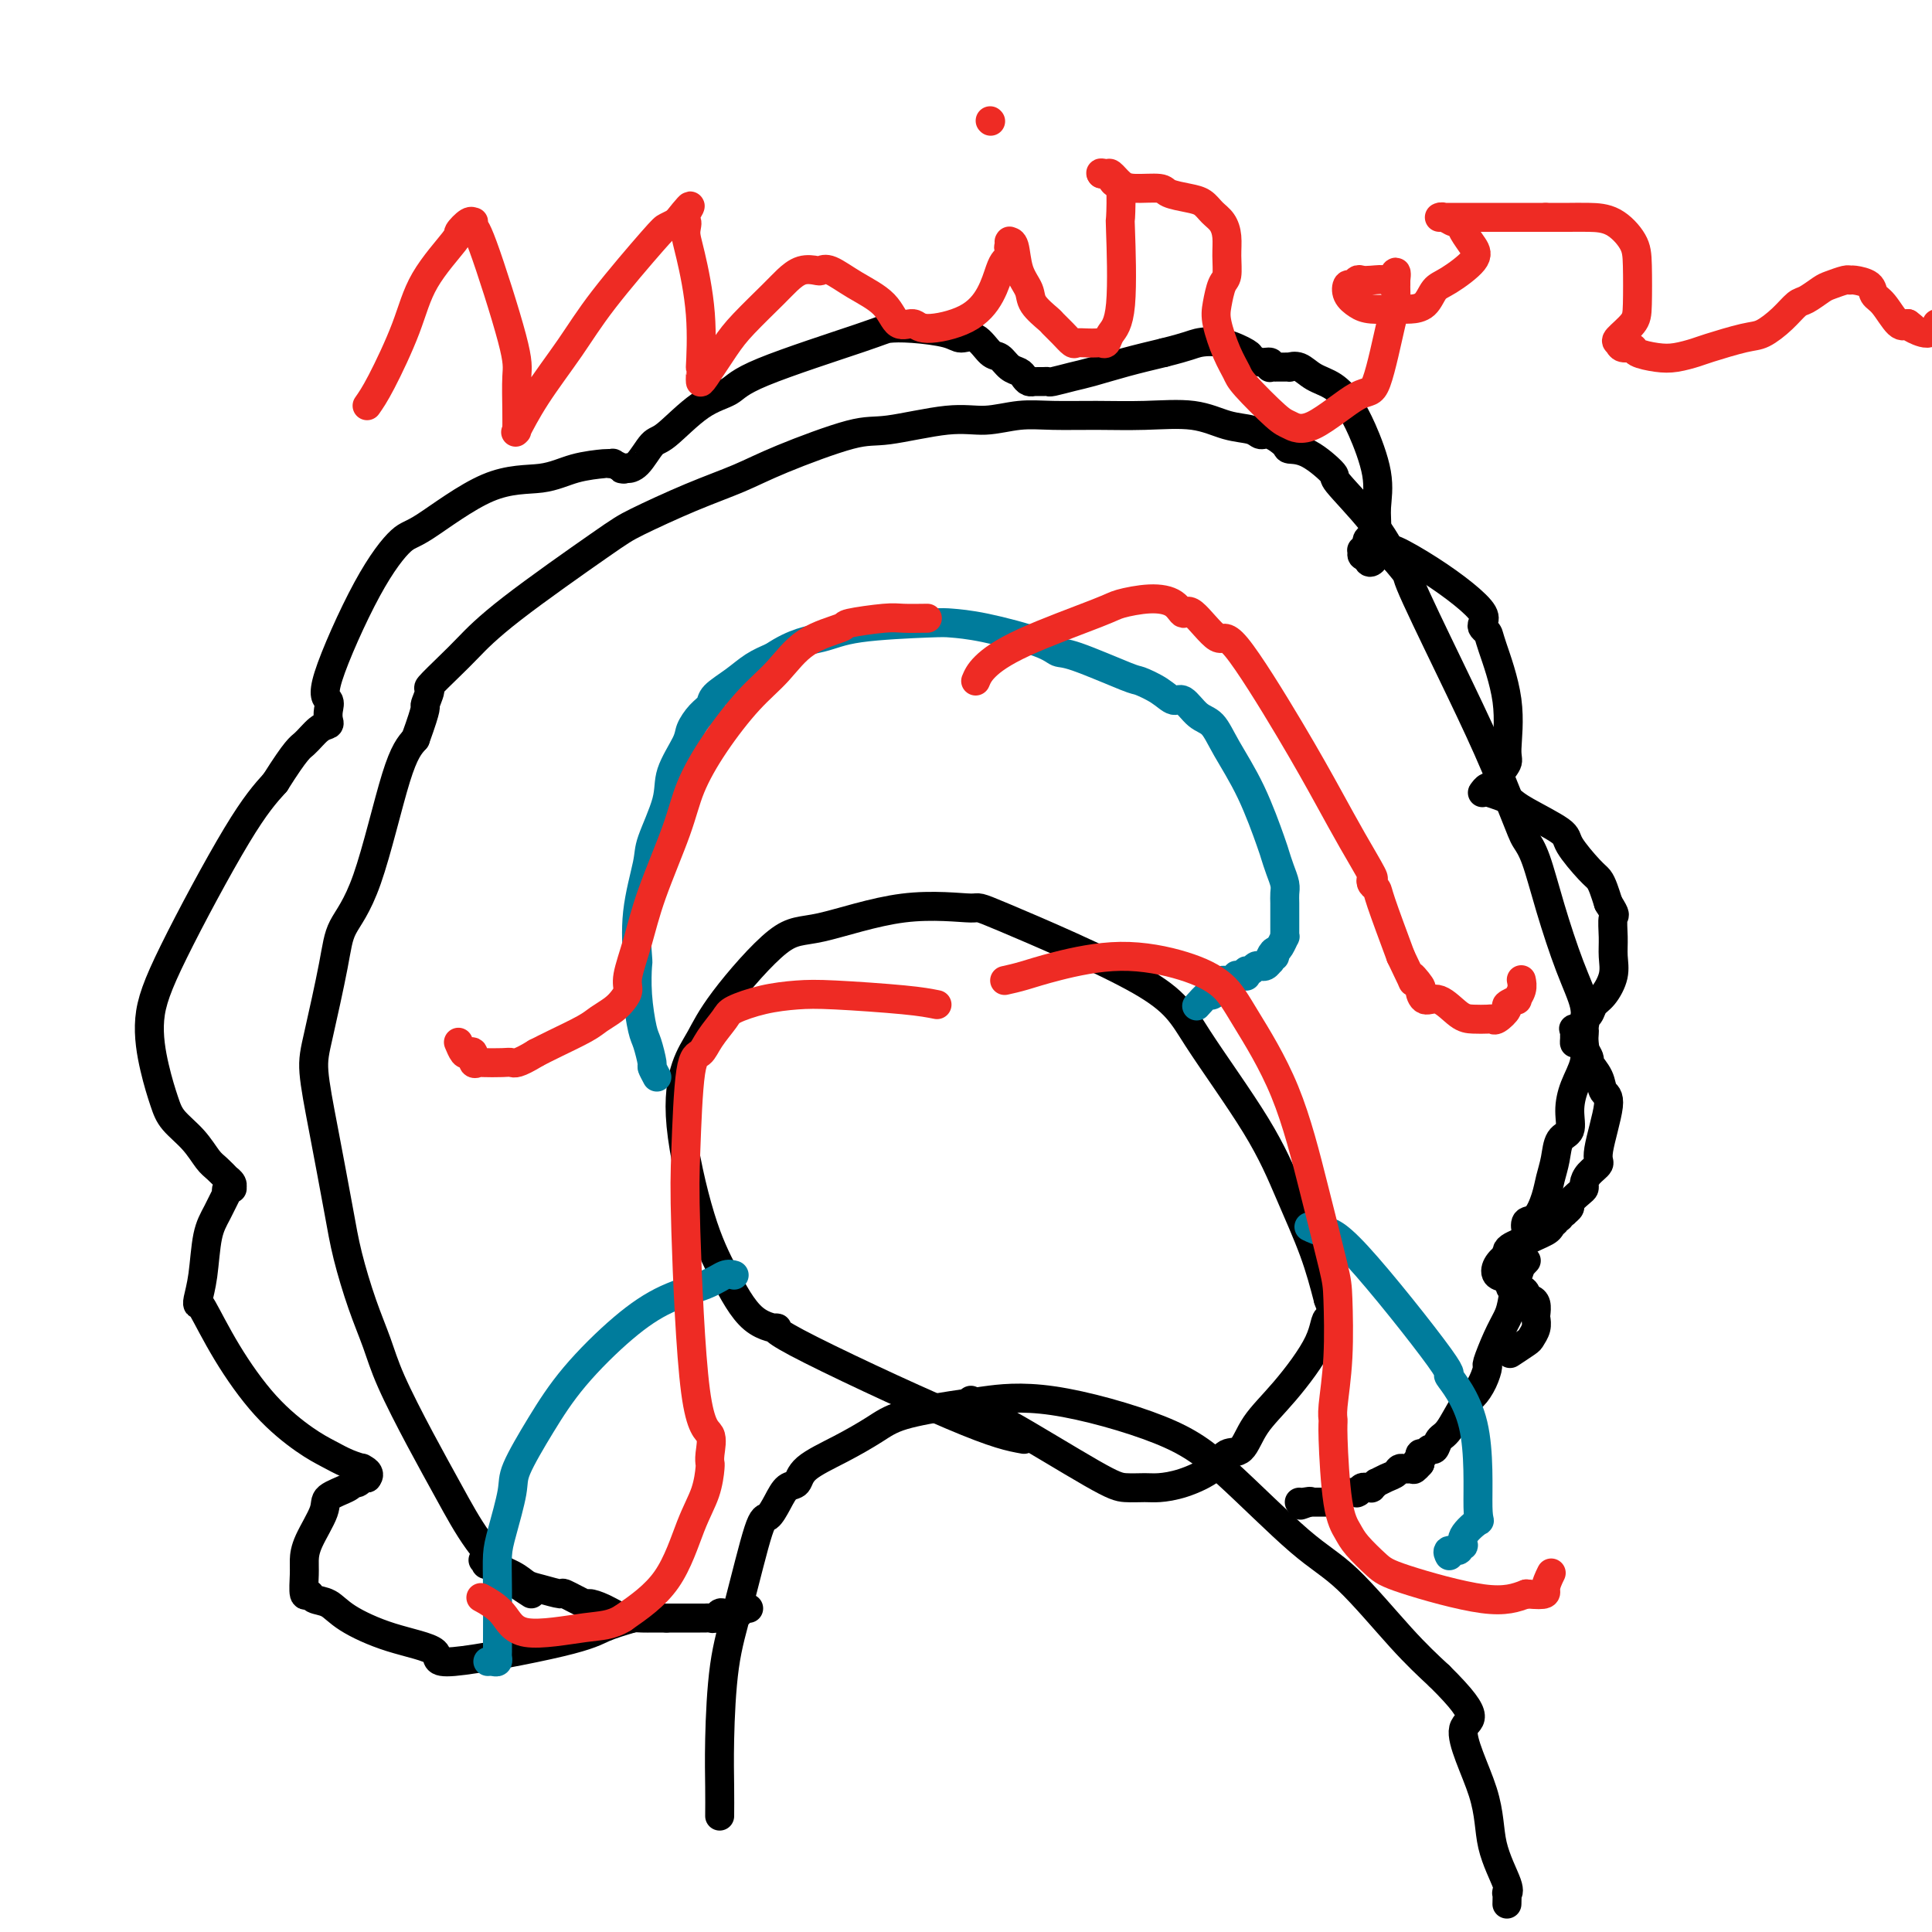 <svg viewBox='0 0 400 400' version='1.1' xmlns='http://www.w3.org/2000/svg' xmlns:xlink='http://www.w3.org/1999/xlink'><g fill='none' stroke='#000000' stroke-width='6' stroke-linecap='round' stroke-linejoin='round'><path d='M149,376c0.014,-1.784 0.027,-3.568 0,-6c-0.027,-2.432 -0.096,-5.511 0,-10c0.096,-4.489 0.357,-10.388 1,-15c0.643,-4.612 1.666,-7.936 3,-13c1.334,-5.064 2.977,-11.866 4,-15c1.023,-3.134 1.425,-2.599 2,-3c0.575,-0.401 1.323,-1.737 2,-3c0.677,-1.263 1.282,-2.452 2,-3c0.718,-0.548 1.547,-0.454 2,-1c0.453,-0.546 0.529,-1.733 2,-3c1.471,-1.267 4.337,-2.615 7,-4c2.663,-1.385 5.121,-2.806 7,-4c1.879,-1.194 3.177,-2.159 6,-3c2.823,-0.841 7.169,-1.556 10,-2c2.831,-0.444 4.145,-0.615 7,-1c2.855,-0.385 7.251,-0.984 14,0c6.749,0.984 15.850,3.552 22,6c6.150,2.448 9.350,4.775 14,9c4.650,4.225 10.752,10.349 15,14c4.248,3.651 6.644,4.829 10,8c3.356,3.171 7.673,8.335 11,12c3.327,3.665 5.663,5.833 8,8'/><path d='M298,347c9.882,9.739 5.586,8.586 5,11c-0.586,2.414 2.536,8.396 4,13c1.464,4.604 1.268,7.830 2,11c0.732,3.170 2.392,6.285 3,8c0.608,1.715 0.163,2.028 0,2c-0.163,-0.028 -0.044,-0.399 0,0c0.044,0.399 0.012,1.569 0,2c-0.012,0.431 -0.003,0.123 0,0c0.003,-0.123 0.002,-0.062 0,0'/><path d='M212,298c-2.807,-0.504 -5.615,-1.009 -15,-5c-9.385,-3.991 -25.349,-11.469 -32,-15c-6.651,-3.531 -3.990,-3.115 -4,-3c-0.010,0.115 -2.691,-0.072 -5,-2c-2.309,-1.928 -4.246,-5.599 -6,-9c-1.754,-3.401 -3.326,-6.534 -5,-12c-1.674,-5.466 -3.450,-13.266 -4,-19c-0.550,-5.734 0.125,-9.403 1,-12c0.875,-2.597 1.951,-4.123 3,-6c1.049,-1.877 2.070,-4.106 5,-8c2.930,-3.894 7.769,-9.453 11,-12c3.231,-2.547 4.853,-2.081 9,-3c4.147,-0.919 10.818,-3.222 17,-4c6.182,-0.778 11.874,-0.030 14,0c2.126,0.030 0.685,-0.658 7,2c6.315,2.658 20.384,8.661 28,13c7.616,4.339 8.778,7.013 12,12c3.222,4.987 8.503,12.285 12,18c3.497,5.715 5.211,9.846 7,14c1.789,4.154 3.654,8.330 5,12c1.346,3.670 2.173,6.835 3,10'/><path d='M275,269c2.351,6.310 0.730,4.084 0,4c-0.730,-0.084 -0.569,1.975 -2,5c-1.431,3.025 -4.453,7.015 -7,10c-2.547,2.985 -4.620,4.964 -6,7c-1.380,2.036 -2.067,4.129 -3,5c-0.933,0.871 -2.111,0.520 -3,1c-0.889,0.480 -1.490,1.789 -3,3c-1.510,1.211 -3.928,2.323 -6,3c-2.072,0.677 -3.799,0.919 -5,1c-1.201,0.081 -1.876,-0.001 -3,0c-1.124,0.001 -2.695,0.084 -4,0c-1.305,-0.084 -2.342,-0.334 -7,-3c-4.658,-2.666 -12.937,-7.747 -17,-10c-4.063,-2.253 -3.912,-1.679 -4,-2c-0.088,-0.321 -0.416,-1.536 -1,-2c-0.584,-0.464 -1.424,-0.177 -2,0c-0.576,0.177 -0.886,0.243 -1,0c-0.114,-0.243 -0.031,-0.796 0,-1c0.031,-0.204 0.009,-0.058 0,0c-0.009,0.058 -0.004,0.029 0,0'/><path d='M110,330c-1.185,-0.768 -2.369,-1.536 -3,-2c-0.631,-0.464 -0.707,-0.625 -2,-2c-1.293,-1.375 -3.802,-3.965 -6,-7c-2.198,-3.035 -4.086,-6.516 -6,-10c-1.914,-3.484 -3.854,-6.971 -6,-11c-2.146,-4.029 -4.499,-8.599 -6,-12c-1.501,-3.401 -2.148,-5.633 -3,-8c-0.852,-2.367 -1.907,-4.870 -3,-8c-1.093,-3.130 -2.225,-6.887 -3,-10c-0.775,-3.113 -1.192,-5.580 -2,-10c-0.808,-4.420 -2.006,-10.792 -3,-16c-0.994,-5.208 -1.783,-9.253 -2,-12c-0.217,-2.747 0.140,-4.198 1,-8c0.860,-3.802 2.225,-9.955 3,-14c0.775,-4.045 0.960,-5.981 2,-8c1.040,-2.019 2.934,-4.120 5,-10c2.066,-5.880 4.305,-15.537 6,-21c1.695,-5.463 2.848,-6.731 4,-8'/><path d='M86,153c2.699,-7.439 1.945,-6.536 2,-7c0.055,-0.464 0.918,-2.296 1,-3c0.082,-0.704 -0.617,-0.279 0,-1c0.617,-0.721 2.550,-2.589 4,-4c1.450,-1.411 2.418,-2.365 4,-4c1.582,-1.635 3.779,-3.949 9,-8c5.221,-4.051 13.465,-9.838 18,-13c4.535,-3.162 5.360,-3.699 8,-5c2.640,-1.301 7.094,-3.366 11,-5c3.906,-1.634 7.264,-2.838 10,-4c2.736,-1.162 4.852,-2.282 9,-4c4.148,-1.718 10.330,-4.033 14,-5c3.670,-0.967 4.827,-0.585 8,-1c3.173,-0.415 8.361,-1.628 12,-2c3.639,-0.372 5.729,0.097 8,0c2.271,-0.097 4.724,-0.760 7,-1c2.276,-0.240 4.375,-0.058 7,0c2.625,0.058 5.774,-0.010 9,0c3.226,0.010 6.527,0.098 10,0c3.473,-0.098 7.117,-0.382 10,0c2.883,0.382 5.004,1.429 7,2c1.996,0.571 3.867,0.664 5,1c1.133,0.336 1.529,0.913 2,1c0.471,0.087 1.018,-0.316 2,0c0.982,0.316 2.401,1.350 3,2c0.599,0.650 0.379,0.916 1,1c0.621,0.084 2.084,-0.013 4,1c1.916,1.013 4.287,3.138 5,4c0.713,0.862 -0.231,0.463 1,2c1.231,1.537 4.637,5.011 7,8c2.363,2.989 3.681,5.495 5,8'/><path d='M289,116c3.089,3.734 1.812,2.068 3,5c1.188,2.932 4.843,10.462 8,17c3.157,6.538 5.818,12.085 8,17c2.182,4.915 3.885,9.197 5,12c1.115,2.803 1.642,4.127 2,5c0.358,0.873 0.548,1.296 1,2c0.452,0.704 1.165,1.687 2,4c0.835,2.313 1.793,5.954 3,10c1.207,4.046 2.663,8.498 4,12c1.337,3.502 2.554,6.053 3,8c0.446,1.947 0.121,3.289 0,4c-0.121,0.711 -0.039,0.790 0,1c0.039,0.210 0.034,0.551 0,1c-0.034,0.449 -0.098,1.006 0,2c0.098,0.994 0.359,2.425 0,4c-0.359,1.575 -1.339,3.296 -2,5c-0.661,1.704 -1.003,3.393 -1,5c0.003,1.607 0.352,3.132 0,4c-0.352,0.868 -1.406,1.081 -2,2c-0.594,0.919 -0.727,2.546 -1,4c-0.273,1.454 -0.686,2.736 -1,4c-0.314,1.264 -0.528,2.510 -1,4c-0.472,1.490 -1.200,3.225 -2,4c-0.800,0.775 -1.671,0.589 -2,1c-0.329,0.411 -0.117,1.420 0,2c0.117,0.580 0.137,0.733 0,1c-0.137,0.267 -0.432,0.649 -1,1c-0.568,0.351 -1.410,0.671 -2,1c-0.590,0.329 -0.928,0.665 -1,1c-0.072,0.335 0.122,0.667 0,1c-0.122,0.333 -0.561,0.666 -1,1'/><path d='M316,261c-0.446,0.478 -0.892,0.956 -1,1c-0.108,0.044 0.123,-0.346 0,0c-0.123,0.346 -0.601,1.428 -1,3c-0.399,1.572 -0.719,3.634 -1,5c-0.281,1.366 -0.522,2.035 -1,3c-0.478,0.965 -1.192,2.227 -2,4c-0.808,1.773 -1.710,4.057 -2,5c-0.290,0.943 0.032,0.543 0,1c-0.032,0.457 -0.418,1.770 -1,3c-0.582,1.230 -1.360,2.376 -2,3c-0.640,0.624 -1.141,0.726 -2,2c-0.859,1.274 -2.075,3.718 -3,5c-0.925,1.282 -1.558,1.400 -2,2c-0.442,0.600 -0.693,1.683 -1,2c-0.307,0.317 -0.670,-0.132 -1,0c-0.330,0.132 -0.627,0.843 -1,1c-0.373,0.157 -0.821,-0.241 -1,0c-0.179,0.241 -0.090,1.120 0,2'/><path d='M294,303c-2.207,2.566 -1.224,0.480 -1,0c0.224,-0.480 -0.312,0.646 -1,1c-0.688,0.354 -1.528,-0.064 -2,0c-0.472,0.064 -0.575,0.609 -1,1c-0.425,0.391 -1.171,0.626 -2,1c-0.829,0.374 -1.742,0.885 -2,1c-0.258,0.115 0.138,-0.166 0,0c-0.138,0.166 -0.811,0.780 -1,1c-0.189,0.220 0.107,0.045 0,0c-0.107,-0.045 -0.616,0.041 -1,0c-0.384,-0.041 -0.644,-0.207 -1,0c-0.356,0.207 -0.807,0.787 -1,1c-0.193,0.213 -0.128,0.060 0,0c0.128,-0.060 0.318,-0.026 0,0c-0.318,0.026 -1.143,0.046 -2,0c-0.857,-0.046 -1.745,-0.156 -2,0c-0.255,0.156 0.125,0.578 0,1c-0.125,0.422 -0.754,0.845 -1,1c-0.246,0.155 -0.107,0.041 0,0c0.107,-0.041 0.183,-0.011 0,0c-0.183,0.011 -0.624,0.003 -1,0c-0.376,-0.003 -0.689,-0.001 -1,0c-0.311,0.001 -0.622,0.000 -1,0c-0.378,-0.000 -0.823,-0.000 -1,0c-0.177,0.000 -0.086,0.000 0,0c0.086,-0.000 0.167,-0.000 0,0c-0.167,0.000 -0.584,0.000 -1,0'/><path d='M271,311c-3.514,1.238 -0.797,0.332 0,0c0.797,-0.332 -0.324,-0.089 -1,0c-0.676,0.089 -0.907,0.026 -1,0c-0.093,-0.026 -0.046,-0.013 0,0'/><path d='M100,323c0.554,0.469 1.108,0.937 1,1c-0.108,0.063 -0.879,-0.280 0,0c0.879,0.280 3.409,1.183 5,2c1.591,0.817 2.245,1.547 3,2c0.755,0.453 1.612,0.629 3,1c1.388,0.371 3.308,0.938 4,1c0.692,0.062 0.157,-0.382 1,0c0.843,0.382 3.065,1.591 4,2c0.935,0.409 0.582,0.019 1,0c0.418,-0.019 1.607,0.335 3,1c1.393,0.665 2.989,1.642 4,2c1.011,0.358 1.437,0.096 2,0c0.563,-0.096 1.264,-0.026 2,0c0.736,0.026 1.507,0.007 2,0c0.493,-0.007 0.710,-0.002 1,0c0.290,0.002 0.654,0.001 1,0c0.346,-0.001 0.673,-0.000 1,0'/><path d='M138,335c1.291,0.000 0.020,0.000 0,0c-0.020,-0.000 1.213,-0.000 2,0c0.787,0.000 1.128,0.001 2,0c0.872,-0.001 2.275,-0.004 3,0c0.725,0.004 0.770,0.015 1,0c0.230,-0.015 0.643,-0.057 1,0c0.357,0.057 0.656,0.211 1,0c0.344,-0.211 0.732,-0.789 1,-1c0.268,-0.211 0.414,-0.056 1,0c0.586,0.056 1.610,0.011 2,0c0.390,-0.011 0.147,0.011 0,0c-0.147,-0.011 -0.197,-0.055 0,0c0.197,0.055 0.640,0.211 1,0c0.360,-0.211 0.635,-0.788 1,-1c0.365,-0.212 0.818,-0.061 1,0c0.182,0.061 0.091,0.030 0,0'/><path d='M131,335c-2.167,0.639 -4.333,1.277 -6,2c-1.667,0.723 -2.834,1.530 -9,3c-6.166,1.470 -17.331,3.602 -22,4c-4.669,0.398 -2.841,-0.940 -4,-2c-1.159,-1.060 -5.304,-1.844 -9,-3c-3.696,-1.156 -6.941,-2.685 -9,-4c-2.059,-1.315 -2.930,-2.418 -4,-3c-1.070,-0.582 -2.340,-0.644 -3,-1c-0.660,-0.356 -0.712,-1.005 -1,-1c-0.288,0.005 -0.812,0.665 -1,0c-0.188,-0.665 -0.040,-2.653 0,-4c0.040,-1.347 -0.028,-2.052 0,-3c0.028,-0.948 0.150,-2.139 1,-4c0.850,-1.861 2.427,-4.393 3,-6c0.573,-1.607 0.144,-2.291 1,-3c0.856,-0.709 2.999,-1.444 4,-2c1.001,-0.556 0.859,-0.934 1,-1c0.141,-0.066 0.563,0.178 1,0c0.437,-0.178 0.887,-0.779 1,-1c0.113,-0.221 -0.111,-0.063 0,0c0.111,0.063 0.555,0.032 1,0'/><path d='M76,306c0.976,-1.081 -0.585,-1.785 -1,-2c-0.415,-0.215 0.314,0.058 0,0c-0.314,-0.058 -1.671,-0.447 -3,-1c-1.329,-0.553 -2.629,-1.270 -4,-2c-1.371,-0.730 -2.812,-1.474 -5,-3c-2.188,-1.526 -5.123,-3.835 -8,-7c-2.877,-3.165 -5.696,-7.186 -8,-11c-2.304,-3.814 -4.093,-7.423 -5,-9c-0.907,-1.577 -0.931,-1.123 -1,-1c-0.069,0.123 -0.183,-0.084 0,-1c0.183,-0.916 0.662,-2.542 1,-5c0.338,-2.458 0.534,-5.748 1,-8c0.466,-2.252 1.200,-3.465 2,-5c0.800,-1.535 1.664,-3.391 2,-4c0.336,-0.609 0.144,0.030 0,0c-0.144,-0.030 -0.239,-0.730 0,-1c0.239,-0.270 0.812,-0.109 1,0c0.188,0.109 -0.008,0.166 0,0c0.008,-0.166 0.221,-0.557 0,-1c-0.221,-0.443 -0.876,-0.940 -1,-1c-0.124,-0.060 0.283,0.315 0,0c-0.283,-0.315 -1.255,-1.320 -2,-2c-0.745,-0.680 -1.263,-1.034 -2,-2c-0.737,-0.966 -1.692,-2.543 -3,-4c-1.308,-1.457 -2.970,-2.792 -4,-4c-1.030,-1.208 -1.428,-2.288 -2,-4c-0.572,-1.712 -1.316,-4.055 -2,-7c-0.684,-2.945 -1.307,-6.490 -1,-10c0.307,-3.510 1.544,-6.983 5,-14c3.456,-7.017 9.130,-17.576 13,-24c3.870,-6.424 5.935,-8.712 8,-11'/><path d='M57,162c4.458,-7.058 5.103,-7.203 6,-8c0.897,-0.797 2.046,-2.245 3,-3c0.954,-0.755 1.713,-0.819 2,-1c0.287,-0.181 0.101,-0.481 0,-1c-0.101,-0.519 -0.115,-1.257 0,-2c0.115,-0.743 0.361,-1.491 0,-2c-0.361,-0.509 -1.329,-0.778 0,-5c1.329,-4.222 4.955,-12.398 8,-18c3.045,-5.602 5.508,-8.632 7,-10c1.492,-1.368 2.011,-1.074 5,-3c2.989,-1.926 8.446,-6.071 13,-8c4.554,-1.929 8.205,-1.641 11,-2c2.795,-0.359 4.733,-1.365 7,-2c2.267,-0.635 4.864,-0.898 6,-1c1.136,-0.102 0.812,-0.041 1,0c0.188,0.041 0.887,0.064 1,0c0.113,-0.064 -0.362,-0.213 0,0c0.362,0.213 1.559,0.788 2,1c0.441,0.212 0.126,0.061 0,0c-0.126,-0.061 -0.063,-0.030 0,0'/><path d='M129,97c4.265,-0.619 0.928,-0.166 0,0c-0.928,0.166 0.552,0.046 1,0c0.448,-0.046 -0.136,-0.019 0,0c0.136,0.019 0.992,0.028 2,-1c1.008,-1.028 2.169,-3.093 3,-4c0.831,-0.907 1.333,-0.656 3,-2c1.667,-1.344 4.500,-4.283 7,-6c2.500,-1.717 4.668,-2.212 6,-3c1.332,-0.788 1.827,-1.869 7,-4c5.173,-2.131 15.023,-5.313 20,-7c4.977,-1.687 5.079,-1.881 6,-2c0.921,-0.119 2.659,-0.165 5,0c2.341,0.165 5.285,0.540 7,1c1.715,0.460 2.203,1.006 3,1c0.797,-0.006 1.905,-0.563 3,0c1.095,0.563 2.177,2.245 3,3c0.823,0.755 1.386,0.584 2,1c0.614,0.416 1.279,1.418 2,2c0.721,0.582 1.499,0.744 2,1c0.501,0.256 0.726,0.604 1,1c0.274,0.396 0.598,0.838 1,1c0.402,0.162 0.882,0.043 1,0c0.118,-0.043 -0.126,-0.011 0,0c0.126,0.011 0.621,-0.000 1,0c0.379,0.000 0.644,0.012 1,0c0.356,-0.012 0.805,-0.048 1,0c0.195,0.048 0.135,0.179 1,0c0.865,-0.179 2.655,-0.666 4,-1c1.345,-0.334 2.247,-0.513 4,-1c1.753,-0.487 4.358,-1.282 7,-2c2.642,-0.718 5.321,-1.359 8,-2'/><path d='M241,73c5.383,-1.352 5.840,-1.731 7,-2c1.160,-0.269 3.022,-0.427 5,0c1.978,0.427 4.071,1.439 5,2c0.929,0.561 0.693,0.672 1,1c0.307,0.328 1.158,0.872 2,1c0.842,0.128 1.675,-0.162 2,0c0.325,0.162 0.142,0.775 0,1c-0.142,0.225 -0.244,0.060 0,0c0.244,-0.060 0.835,-0.016 1,0c0.165,0.016 -0.095,0.004 0,0c0.095,-0.004 0.546,-0.001 1,0c0.454,0.001 0.912,-0.001 1,0c0.088,0.001 -0.193,0.007 0,0c0.193,-0.007 0.859,-0.025 1,0c0.141,0.025 -0.242,0.094 0,0c0.242,-0.094 1.111,-0.349 2,0c0.889,0.349 1.798,1.302 3,2c1.202,0.698 2.698,1.139 4,2c1.302,0.861 2.412,2.141 3,3c0.588,0.859 0.656,1.297 1,2c0.344,0.703 0.965,1.670 2,4c1.035,2.330 2.483,6.024 3,9c0.517,2.976 0.101,5.236 0,7c-0.101,1.764 0.113,3.033 0,4c-0.113,0.967 -0.552,1.631 -1,2c-0.448,0.369 -0.905,0.442 -1,1c-0.095,0.558 0.174,1.600 0,2c-0.174,0.400 -0.789,0.159 -1,0c-0.211,-0.159 -0.018,-0.235 0,0c0.018,0.235 -0.138,0.781 0,1c0.138,0.219 0.569,0.109 1,0'/><path d='M283,115c0.174,2.694 1.608,0.929 2,0c0.392,-0.929 -0.258,-1.022 0,-1c0.258,0.022 1.425,0.159 2,0c0.575,-0.159 0.557,-0.614 2,0c1.443,0.614 4.347,2.297 7,4c2.653,1.703 5.054,3.426 7,5c1.946,1.574 3.436,2.999 4,4c0.564,1.001 0.201,1.579 0,2c-0.201,0.421 -0.240,0.687 0,1c0.240,0.313 0.760,0.674 1,1c0.240,0.326 0.201,0.618 1,3c0.799,2.382 2.435,6.852 3,11c0.565,4.148 0.057,7.972 0,10c-0.057,2.028 0.335,2.260 0,3c-0.335,0.740 -1.396,1.988 -2,3c-0.604,1.012 -0.749,1.787 -1,2c-0.251,0.213 -0.608,-0.136 -1,0c-0.392,0.136 -0.821,0.757 -1,1c-0.179,0.243 -0.110,0.108 0,0c0.110,-0.108 0.261,-0.187 1,0c0.739,0.187 2.065,0.642 3,1c0.935,0.358 1.479,0.621 2,1c0.521,0.379 1.018,0.874 3,2c1.982,1.126 5.448,2.881 7,4c1.552,1.119 1.189,1.601 2,3c0.811,1.399 2.795,3.715 4,5c1.205,1.285 1.632,1.538 2,2c0.368,0.462 0.677,1.132 1,2c0.323,0.868 0.662,1.934 1,3'/><path d='M333,187c1.772,2.809 1.201,2.332 1,3c-0.201,0.668 -0.033,2.482 0,4c0.033,1.518 -0.071,2.739 0,4c0.071,1.261 0.316,2.561 0,4c-0.316,1.439 -1.193,3.015 -2,4c-0.807,0.985 -1.544,1.378 -2,2c-0.456,0.622 -0.630,1.472 -1,2c-0.370,0.528 -0.936,0.733 -1,1c-0.064,0.267 0.375,0.596 0,1c-0.375,0.404 -1.565,0.883 -2,1c-0.435,0.117 -0.115,-0.129 0,0c0.115,0.129 0.025,0.634 0,1c-0.025,0.366 0.016,0.593 0,1c-0.016,0.407 -0.088,0.993 0,1c0.088,0.007 0.337,-0.566 1,0c0.663,0.566 1.739,2.270 2,3c0.261,0.730 -0.292,0.486 0,1c0.292,0.514 1.429,1.786 2,3c0.571,1.214 0.577,2.369 1,3c0.423,0.631 1.262,0.736 1,3c-0.262,2.264 -1.625,6.687 -2,9c-0.375,2.313 0.238,2.517 0,3c-0.238,0.483 -1.325,1.247 -2,2c-0.675,0.753 -0.936,1.497 -1,2c-0.064,0.503 0.070,0.765 0,1c-0.070,0.235 -0.344,0.441 -1,1c-0.656,0.559 -1.695,1.470 -2,2c-0.305,0.530 0.124,0.678 0,1c-0.124,0.322 -0.803,0.817 -1,1c-0.197,0.183 0.086,0.052 0,0c-0.086,-0.052 -0.543,-0.026 -1,0'/><path d='M323,251c-1.173,1.791 -0.104,1.268 0,1c0.104,-0.268 -0.757,-0.283 -1,0c-0.243,0.283 0.131,0.863 0,1c-0.131,0.137 -0.766,-0.168 -1,0c-0.234,0.168 -0.065,0.808 0,1c0.065,0.192 0.026,-0.066 0,0c-0.026,0.066 -0.038,0.454 -1,1c-0.962,0.546 -2.872,1.250 -4,2c-1.128,0.750 -1.472,1.548 -2,2c-0.528,0.452 -1.239,0.560 -2,1c-0.761,0.440 -1.570,1.213 -2,2c-0.430,0.787 -0.479,1.587 0,2c0.479,0.413 1.487,0.440 2,1c0.513,0.560 0.533,1.652 1,2c0.467,0.348 1.383,-0.048 2,0c0.617,0.048 0.936,0.542 1,1c0.064,0.458 -0.127,0.881 0,1c0.127,0.119 0.571,-0.068 1,0c0.429,0.068 0.843,0.389 1,1c0.157,0.611 0.055,1.510 0,2c-0.055,0.490 -0.064,0.569 0,1c0.064,0.431 0.202,1.212 0,2c-0.202,0.788 -0.745,1.582 -1,2c-0.255,0.418 -0.223,0.459 -1,1c-0.777,0.541 -2.365,1.583 -3,2c-0.635,0.417 -0.318,0.208 0,0'/></g>
<g fill='none' stroke='#007C9C' stroke-width='6' stroke-linecap='round' stroke-linejoin='round'><path d='M136,223c-0.447,-0.841 -0.894,-1.682 -1,-2c-0.106,-0.318 0.129,-0.114 0,-1c-0.129,-0.886 -0.623,-2.861 -1,-4c-0.377,-1.139 -0.639,-1.440 -1,-3c-0.361,-1.560 -0.821,-4.378 -1,-7c-0.179,-2.622 -0.075,-5.047 0,-6c0.075,-0.953 0.122,-0.435 0,-2c-0.122,-1.565 -0.414,-5.214 0,-9c0.414,-3.786 1.533,-7.711 2,-10c0.467,-2.289 0.281,-2.944 1,-5c0.719,-2.056 2.342,-5.513 3,-8c0.658,-2.487 0.352,-4.003 1,-6c0.648,-1.997 2.251,-4.474 3,-6c0.749,-1.526 0.643,-2.102 1,-3c0.357,-0.898 1.176,-2.117 2,-3c0.824,-0.883 1.655,-1.430 2,-2c0.345,-0.570 0.206,-1.163 1,-2c0.794,-0.837 2.521,-1.918 4,-3c1.479,-1.082 2.708,-2.166 4,-3c1.292,-0.834 2.646,-1.417 4,-2'/><path d='M160,136c4.620,-3.121 7.671,-3.423 10,-4c2.329,-0.577 3.936,-1.427 8,-2c4.064,-0.573 10.583,-0.868 14,-1c3.417,-0.132 3.730,-0.102 5,0c1.270,0.102 3.496,0.276 7,1c3.504,0.724 8.284,1.996 11,3c2.716,1.004 3.367,1.738 4,2c0.633,0.262 1.248,0.050 4,1c2.752,0.950 7.643,3.061 10,4c2.357,0.939 2.181,0.707 3,1c0.819,0.293 2.631,1.112 4,2c1.369,0.888 2.293,1.844 3,2c0.707,0.156 1.195,-0.487 2,0c0.805,0.487 1.925,2.106 3,3c1.075,0.894 2.105,1.064 3,2c0.895,0.936 1.654,2.638 3,5c1.346,2.362 3.279,5.385 5,9c1.721,3.615 3.232,7.822 4,10c0.768,2.178 0.794,2.326 1,3c0.206,0.674 0.591,1.872 1,3c0.409,1.128 0.842,2.185 1,3c0.158,0.815 0.042,1.388 0,2c-0.042,0.612 -0.011,1.263 0,2c0.011,0.737 0.003,1.561 0,2c-0.003,0.439 0.000,0.494 0,1c-0.000,0.506 -0.003,1.463 0,2c0.003,0.537 0.012,0.655 0,1c-0.012,0.345 -0.044,0.917 0,1c0.044,0.083 0.166,-0.324 0,0c-0.166,0.324 -0.619,1.378 -1,2c-0.381,0.622 -0.691,0.811 -1,1'/><path d='M264,197c-0.250,2.123 0.127,0.429 0,0c-0.127,-0.429 -0.756,0.407 -1,1c-0.244,0.593 -0.103,0.944 0,1c0.103,0.056 0.168,-0.182 0,0c-0.168,0.182 -0.570,0.785 -1,1c-0.430,0.215 -0.890,0.043 -1,0c-0.110,-0.043 0.128,0.045 0,0c-0.128,-0.045 -0.623,-0.222 -1,0c-0.377,0.222 -0.636,0.844 -1,1c-0.364,0.156 -0.832,-0.154 -1,0c-0.168,0.154 -0.035,0.774 0,1c0.035,0.226 -0.028,0.060 0,0c0.028,-0.060 0.148,-0.012 0,0c-0.148,0.012 -0.565,-0.011 -1,0c-0.435,0.011 -0.887,0.055 -1,0c-0.113,-0.055 0.115,-0.211 0,0c-0.115,0.211 -0.571,0.788 -1,1c-0.429,0.212 -0.831,0.058 -1,0c-0.169,-0.058 -0.105,-0.022 0,0c0.105,0.022 0.251,0.028 0,0c-0.251,-0.028 -0.898,-0.091 -1,0c-0.102,0.091 0.340,0.337 0,1c-0.340,0.663 -1.462,1.745 -2,2c-0.538,0.255 -0.491,-0.316 -1,0c-0.509,0.316 -1.574,1.519 -2,2c-0.426,0.481 -0.213,0.241 0,0'/><path d='M152,264c-0.580,-0.167 -1.161,-0.334 -2,0c-0.839,0.334 -1.938,1.169 -4,2c-2.062,0.831 -5.089,1.657 -8,3c-2.911,1.343 -5.706,3.201 -9,6c-3.294,2.799 -7.085,6.538 -10,10c-2.915,3.462 -4.953,6.647 -7,10c-2.047,3.353 -4.104,6.873 -5,9c-0.896,2.127 -0.632,2.863 -1,5c-0.368,2.137 -1.366,5.677 -2,8c-0.634,2.323 -0.902,3.428 -1,5c-0.098,1.572 -0.027,3.611 0,7c0.027,3.389 0.008,8.127 0,10c-0.008,1.873 -0.005,0.880 0,1c0.005,0.120 0.012,1.353 0,2c-0.012,0.647 -0.042,0.709 0,1c0.042,0.291 0.156,0.810 0,1c-0.156,0.190 -0.580,0.051 -1,0c-0.420,-0.051 -0.834,-0.015 -1,0c-0.166,0.015 -0.083,0.007 0,0'/><path d='M271,254c0.985,0.473 1.970,0.947 3,1c1.030,0.053 2.103,-0.313 7,5c4.897,5.313 13.616,16.307 17,21c3.384,4.693 1.431,3.085 2,4c0.569,0.915 3.660,4.354 5,10c1.340,5.646 0.929,13.498 1,17c0.071,3.502 0.624,2.655 0,3c-0.624,0.345 -2.423,1.881 -3,3c-0.577,1.119 0.070,1.820 0,2c-0.070,0.180 -0.856,-0.162 -1,0c-0.144,0.162 0.354,0.828 0,1c-0.354,0.172 -1.559,-0.150 -2,0c-0.441,0.150 -0.119,0.771 0,1c0.119,0.229 0.034,0.065 0,0c-0.034,-0.065 -0.017,-0.033 0,0'/></g>
<g fill='none' stroke='#EE2B24' stroke-width='6' stroke-linecap='round' stroke-linejoin='round'><path d='M194,208c-1.571,-0.314 -3.142,-0.628 -7,-1c-3.858,-0.372 -10.001,-0.803 -14,-1c-3.999,-0.197 -5.852,-0.160 -8,0c-2.148,0.160 -4.592,0.442 -7,1c-2.408,0.558 -4.781,1.390 -6,2c-1.219,0.610 -1.283,0.996 -2,2c-0.717,1.004 -2.088,2.627 -3,4c-0.912,1.373 -1.364,2.497 -2,3c-0.636,0.503 -1.455,0.384 -2,4c-0.545,3.616 -0.815,10.968 -1,16c-0.185,5.032 -0.284,7.744 0,17c0.284,9.256 0.952,25.054 2,33c1.048,7.946 2.477,8.038 3,9c0.523,0.962 0.138,2.794 0,4c-0.138,1.206 -0.031,1.786 0,2c0.031,0.214 -0.014,0.060 0,0c0.014,-0.060 0.087,-0.027 0,1c-0.087,1.027 -0.332,3.049 -1,5c-0.668,1.951 -1.757,3.833 -3,7c-1.243,3.167 -2.641,7.619 -5,11c-2.359,3.381 -5.680,5.690 -9,8'/><path d='M129,335c-2.540,1.578 -4.391,1.522 -8,2c-3.609,0.478 -8.978,1.489 -12,1c-3.022,-0.489 -3.698,-2.478 -5,-4c-1.302,-1.522 -3.229,-2.578 -4,-3c-0.771,-0.422 -0.385,-0.211 0,0'/><path d='M208,203c1.202,-0.267 2.404,-0.534 4,-1c1.596,-0.466 3.585,-1.132 7,-2c3.415,-0.868 8.257,-1.937 13,-2c4.743,-0.063 9.387,0.880 13,2c3.613,1.120 6.194,2.418 8,4c1.806,1.582 2.838,3.449 5,7c2.162,3.551 5.456,8.788 8,15c2.544,6.212 4.338,13.401 6,20c1.662,6.599 3.192,12.608 4,16c0.808,3.392 0.896,4.166 1,7c0.104,2.834 0.226,7.727 0,12c-0.226,4.273 -0.800,7.925 -1,10c-0.200,2.075 -0.025,2.574 0,3c0.025,0.426 -0.100,0.779 0,4c0.100,3.221 0.424,9.311 1,13c0.576,3.689 1.405,4.976 2,6c0.595,1.024 0.958,1.785 2,3c1.042,1.215 2.764,2.882 4,4c1.236,1.118 1.987,1.686 6,3c4.013,1.314 11.290,3.376 16,4c4.710,0.624 6.855,-0.188 9,-1'/><path d='M316,330c4.714,0.417 4.000,-0.042 4,-1c0.000,-0.958 0.714,-2.417 1,-3c0.286,-0.583 0.143,-0.292 0,0'/><path d='M192,128c-1.869,0.026 -3.738,0.052 -5,0c-1.262,-0.052 -1.918,-0.181 -4,0c-2.082,0.181 -5.590,0.673 -7,1c-1.410,0.327 -0.722,0.489 -2,1c-1.278,0.511 -4.524,1.373 -7,3c-2.476,1.627 -4.183,4.021 -6,6c-1.817,1.979 -3.743,3.544 -6,6c-2.257,2.456 -4.845,5.802 -7,9c-2.155,3.198 -3.878,6.246 -5,9c-1.122,2.754 -1.645,5.213 -3,9c-1.355,3.787 -3.542,8.901 -5,13c-1.458,4.099 -2.185,7.181 -3,10c-0.815,2.819 -1.716,5.374 -2,7c-0.284,1.626 0.051,2.321 0,3c-0.051,0.679 -0.488,1.340 -1,2c-0.512,0.660 -1.098,1.318 -2,2c-0.902,0.682 -2.118,1.389 -3,2c-0.882,0.611 -1.430,1.126 -3,2c-1.570,0.874 -4.163,2.107 -6,3c-1.837,0.893 -2.919,1.447 -4,2'/><path d='M111,218c-4.012,2.465 -4.543,2.127 -5,2c-0.457,-0.127 -0.840,-0.041 -2,0c-1.160,0.041 -3.099,0.039 -4,0c-0.901,-0.039 -0.766,-0.114 -1,0c-0.234,0.114 -0.837,0.415 -1,0c-0.163,-0.415 0.114,-1.548 0,-2c-0.114,-0.452 -0.618,-0.224 -1,0c-0.382,0.224 -0.641,0.445 -1,0c-0.359,-0.445 -0.817,-1.556 -1,-2c-0.183,-0.444 -0.092,-0.222 0,0'/><path d='M202,141c0.364,-0.870 0.729,-1.740 2,-3c1.271,-1.260 3.450,-2.911 8,-5c4.550,-2.089 11.471,-4.617 15,-6c3.529,-1.383 3.667,-1.620 5,-2c1.333,-0.380 3.863,-0.904 6,-1c2.137,-0.096 3.881,0.237 5,1c1.119,0.763 1.613,1.955 2,2c0.387,0.045 0.669,-1.057 2,0c1.331,1.057 3.713,4.275 5,5c1.287,0.725 1.481,-1.041 4,2c2.519,3.041 7.365,10.891 11,17c3.635,6.109 6.059,10.477 8,14c1.941,3.523 3.399,6.201 5,9c1.601,2.799 3.344,5.720 4,7c0.656,1.280 0.226,0.920 0,1c-0.226,0.080 -0.246,0.599 0,1c0.246,0.401 0.759,0.685 1,1c0.241,0.315 0.212,0.661 1,3c0.788,2.339 2.394,6.669 4,11'/><path d='M290,198c3.888,8.062 2.107,4.718 2,4c-0.107,-0.718 1.458,1.191 2,2c0.542,0.809 0.059,0.518 0,1c-0.059,0.482 0.306,1.737 1,2c0.694,0.263 1.716,-0.466 3,0c1.284,0.466 2.829,2.127 4,3c1.171,0.873 1.968,0.959 3,1c1.032,0.041 2.299,0.036 3,0c0.701,-0.036 0.837,-0.105 1,0c0.163,0.105 0.354,0.383 1,0c0.646,-0.383 1.746,-1.429 2,-2c0.254,-0.571 -0.338,-0.668 0,-1c0.338,-0.332 1.607,-0.898 2,-1c0.393,-0.102 -0.091,0.261 0,0c0.091,-0.261 0.755,-1.147 1,-2c0.245,-0.853 0.070,-1.672 0,-2c-0.070,-0.328 -0.035,-0.164 0,0'/><path d='M76,84c0.775,-1.109 1.551,-2.218 3,-5c1.449,-2.782 3.572,-7.236 5,-11c1.428,-3.764 2.162,-6.836 4,-10c1.838,-3.164 4.780,-6.418 6,-8c1.220,-1.582 0.719,-1.491 1,-2c0.281,-0.509 1.345,-1.617 2,-2c0.655,-0.383 0.901,-0.041 1,0c0.099,0.041 0.051,-0.218 0,0c-0.051,0.218 -0.105,0.914 0,1c0.105,0.086 0.368,-0.439 2,4c1.632,4.439 4.634,13.841 6,19c1.366,5.159 1.098,6.076 1,8c-0.098,1.924 -0.026,4.854 0,7c0.026,2.146 0.004,3.508 0,4c-0.004,0.492 0.008,0.114 0,0c-0.008,-0.114 -0.037,0.037 0,0c0.037,-0.037 0.138,-0.263 0,0c-0.138,0.263 -0.517,1.016 0,0c0.517,-1.016 1.931,-3.802 4,-7c2.069,-3.198 4.795,-6.807 7,-10c2.205,-3.193 3.890,-5.969 7,-10c3.110,-4.031 7.645,-9.316 10,-12c2.355,-2.684 2.530,-2.767 3,-3c0.470,-0.233 1.235,-0.617 2,-1'/><path d='M140,46c5.269,-6.631 1.941,-1.708 1,0c-0.941,1.708 0.504,0.200 1,0c0.496,-0.200 0.042,0.909 0,2c-0.042,1.091 0.329,2.166 1,5c0.671,2.834 1.644,7.428 2,12c0.356,4.572 0.096,9.121 0,11c-0.096,1.879 -0.027,1.087 0,1c0.027,-0.087 0.013,0.531 0,1c-0.013,0.469 -0.026,0.789 0,1c0.026,0.211 0.089,0.314 1,-1c0.911,-1.314 2.669,-4.044 4,-6c1.331,-1.956 2.234,-3.137 4,-5c1.766,-1.863 4.395,-4.408 6,-6c1.605,-1.592 2.185,-2.233 3,-3c0.815,-0.767 1.864,-1.661 3,-2c1.136,-0.339 2.359,-0.122 3,0c0.641,0.122 0.698,0.149 1,0c0.302,-0.149 0.847,-0.476 2,0c1.153,0.476 2.912,1.754 5,3c2.088,1.246 4.504,2.460 6,4c1.496,1.540 2.071,3.407 3,4c0.929,0.593 2.214,-0.089 3,0c0.786,0.089 1.075,0.949 3,1c1.925,0.051 5.485,-0.707 8,-2c2.515,-1.293 3.983,-3.120 5,-5c1.017,-1.880 1.581,-3.814 2,-5c0.419,-1.186 0.691,-1.625 1,-2c0.309,-0.375 0.654,-0.688 1,-1'/><path d='M209,53c1.392,-2.480 0.372,-2.181 0,-2c-0.372,0.181 -0.096,0.244 0,0c0.096,-0.244 0.014,-0.796 0,-1c-0.014,-0.204 0.042,-0.060 0,0c-0.042,0.060 -0.182,0.035 0,0c0.182,-0.035 0.686,-0.079 1,1c0.314,1.079 0.436,3.283 1,5c0.564,1.717 1.568,2.949 2,4c0.432,1.051 0.291,1.921 1,3c0.709,1.079 2.269,2.366 3,3c0.731,0.634 0.632,0.615 1,1c0.368,0.385 1.201,1.175 2,2c0.799,0.825 1.562,1.685 2,2c0.438,0.315 0.552,0.086 1,0c0.448,-0.086 1.232,-0.028 2,0c0.768,0.028 1.520,0.028 2,0c0.480,-0.028 0.689,-0.083 1,0c0.311,0.083 0.724,0.305 1,0c0.276,-0.305 0.414,-1.137 1,-2c0.586,-0.863 1.618,-1.757 2,-6c0.382,-4.243 0.113,-11.833 0,-15c-0.113,-3.167 -0.072,-1.910 0,-3c0.072,-1.090 0.174,-4.527 0,-6c-0.174,-1.473 -0.624,-0.982 -1,-1c-0.376,-0.018 -0.678,-0.543 -1,-1c-0.322,-0.457 -0.663,-0.845 -1,-1c-0.337,-0.155 -0.668,-0.078 -1,0'/><path d='M228,36c-0.428,-0.436 0.502,-0.027 1,0c0.498,0.027 0.565,-0.330 1,0c0.435,0.330 1.239,1.345 2,2c0.761,0.655 1.478,0.948 3,1c1.522,0.052 3.850,-0.138 5,0c1.150,0.138 1.124,0.603 2,1c0.876,0.397 2.655,0.728 4,1c1.345,0.272 2.255,0.487 3,1c0.745,0.513 1.325,1.325 2,2c0.675,0.675 1.446,1.215 2,2c0.554,0.785 0.891,1.816 1,3c0.109,1.184 -0.011,2.520 0,4c0.011,1.480 0.152,3.106 0,4c-0.152,0.894 -0.598,1.058 -1,2c-0.402,0.942 -0.761,2.661 -1,4c-0.239,1.339 -0.359,2.299 0,4c0.359,1.701 1.197,4.143 2,6c0.803,1.857 1.571,3.131 2,4c0.429,0.869 0.520,1.335 2,3c1.480,1.665 4.349,4.531 6,6c1.651,1.469 2.085,1.543 3,2c0.915,0.457 2.312,1.298 5,0c2.688,-1.298 6.668,-4.737 9,-6c2.332,-1.263 3.017,-0.352 4,-3c0.983,-2.648 2.263,-8.856 3,-12c0.737,-3.144 0.929,-3.224 1,-4c0.071,-0.776 0.019,-2.247 0,-3c-0.019,-0.753 -0.005,-0.786 0,-1c0.005,-0.214 0.003,-0.607 0,-1'/><path d='M289,58c0.412,-3.249 -0.558,-0.872 -1,0c-0.442,0.872 -0.356,0.238 -1,0c-0.644,-0.238 -2.018,-0.079 -3,0c-0.982,0.079 -1.571,0.080 -2,0c-0.429,-0.080 -0.698,-0.239 -1,0c-0.302,0.239 -0.638,0.877 -1,1c-0.362,0.123 -0.750,-0.268 -1,0c-0.250,0.268 -0.363,1.197 0,2c0.363,0.803 1.203,1.482 2,2c0.797,0.518 1.550,0.875 3,1c1.450,0.125 3.596,0.019 5,0c1.404,-0.019 2.065,0.049 3,0c0.935,-0.049 2.143,-0.214 3,-1c0.857,-0.786 1.361,-2.192 2,-3c0.639,-0.808 1.411,-1.019 3,-2c1.589,-0.981 3.993,-2.731 5,-4c1.007,-1.269 0.617,-2.057 0,-3c-0.617,-0.943 -1.461,-2.043 -2,-3c-0.539,-0.957 -0.771,-1.773 -1,-2c-0.229,-0.227 -0.454,0.135 -1,0c-0.546,-0.135 -1.414,-0.768 -2,-1c-0.586,-0.232 -0.890,-0.062 -1,0c-0.110,0.062 -0.028,0.017 0,0c0.028,-0.017 -0.000,-0.004 0,0c0.000,0.004 0.028,0.001 0,0c-0.028,-0.001 -0.110,-0.000 1,0c1.110,0.000 3.414,0.000 6,0c2.586,-0.000 5.453,-0.000 8,0c2.547,0.000 4.773,0.000 7,0'/><path d='M320,45c4.358,0.002 4.254,0.009 5,0c0.746,-0.009 2.344,-0.032 4,0c1.656,0.032 3.371,0.118 5,1c1.629,0.882 3.171,2.558 4,4c0.829,1.442 0.943,2.648 1,5c0.057,2.352 0.055,5.850 0,8c-0.055,2.150 -0.165,2.954 -1,4c-0.835,1.046 -2.395,2.336 -3,3c-0.605,0.664 -0.255,0.703 0,1c0.255,0.297 0.416,0.851 1,1c0.584,0.149 1.592,-0.107 2,0c0.408,0.107 0.216,0.577 1,1c0.784,0.423 2.545,0.800 4,1c1.455,0.200 2.604,0.224 4,0c1.396,-0.224 3.038,-0.695 4,-1c0.962,-0.305 1.245,-0.442 3,-1c1.755,-0.558 4.983,-1.535 7,-2c2.017,-0.465 2.824,-0.419 4,-1c1.176,-0.581 2.723,-1.791 4,-3c1.277,-1.209 2.286,-2.419 3,-3c0.714,-0.581 1.133,-0.534 2,-1c0.867,-0.466 2.181,-1.446 3,-2c0.819,-0.554 1.144,-0.682 2,-1c0.856,-0.318 2.242,-0.825 3,-1c0.758,-0.175 0.888,-0.019 1,0c0.112,0.019 0.208,-0.099 1,0c0.792,0.099 2.281,0.416 3,1c0.719,0.584 0.667,1.435 1,2c0.333,0.565 1.051,0.844 2,2c0.949,1.156 2.128,3.187 3,4c0.872,0.813 1.436,0.406 2,0'/><path d='M395,67c2.083,1.536 0.792,0.875 1,1c0.208,0.125 1.917,1.036 3,1c1.083,-0.036 1.542,-1.018 2,-2'/><path d='M205,25c0.000,0.000 0.100,0.100 0.1,0.1'/></g>
</svg>